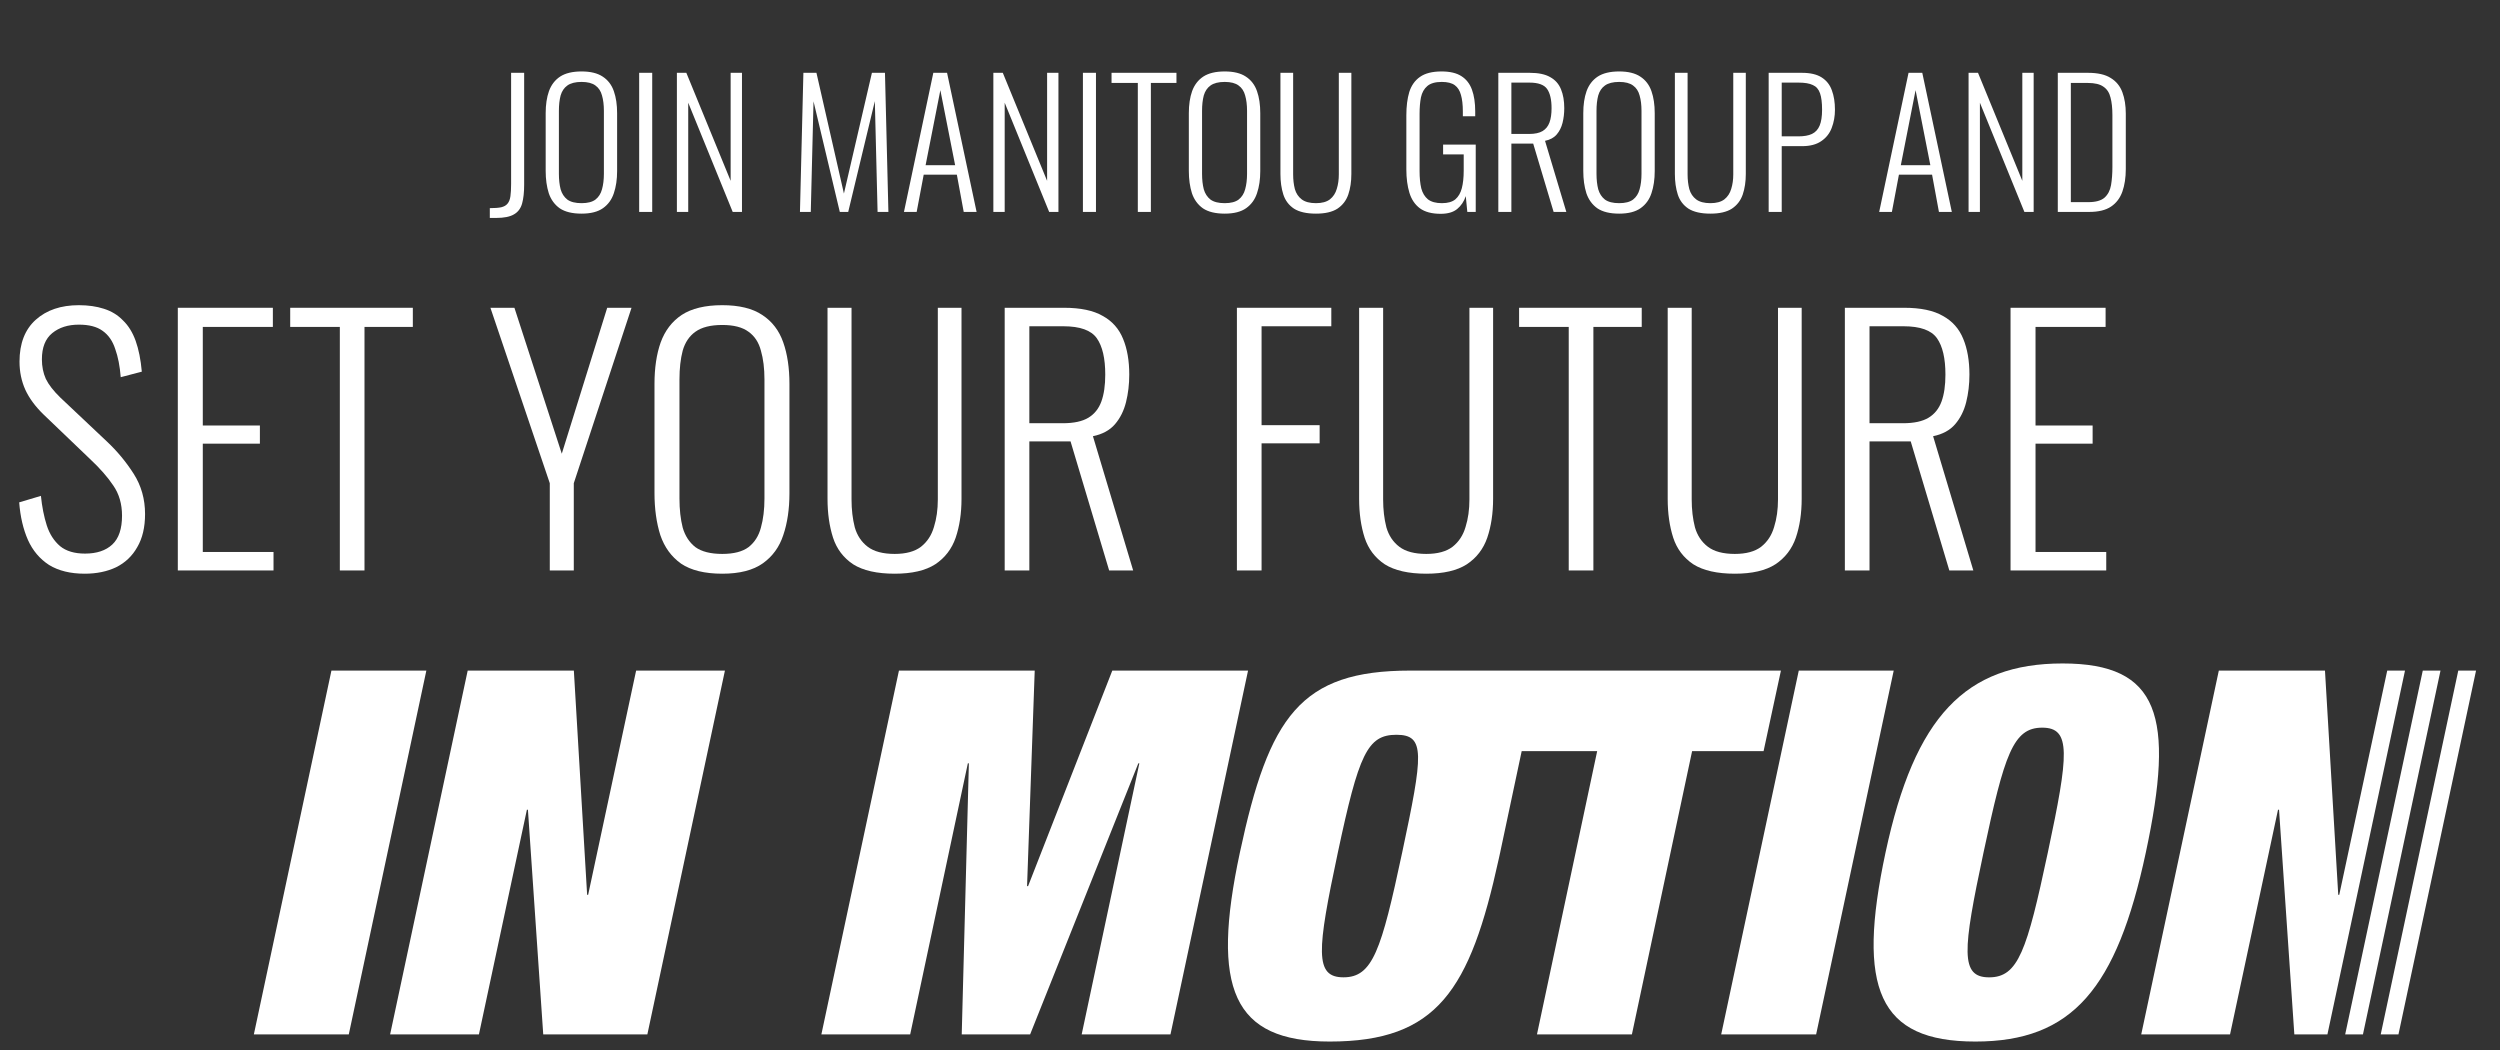 <?xml version="1.0" encoding="UTF-8"?> <svg xmlns="http://www.w3.org/2000/svg" fill="none" viewBox="105.324 0 684.204 287.365" style="max-height: 500px" width="684.204" height="287.365"><rect x="105.324" y="0" width="684.204" height="287.365" fill="#333333" stroke="none"/><g clip-path="url(#clip0_519_62)"><path fill="white" d="M196.03 183.529L174.798 283.098H200.78L222.01 183.529H196.03Z"></path><path fill="white" d="M266.289 244.888H266.009L262.377 183.529H233.323L212.092 283.1H236.397L249.526 221.601H249.806L253.997 283.1H282.492L303.723 183.529H279.42L266.289 244.888Z"></path><path fill="white" d="M409.738 183.529L386.691 242.518H386.412L388.506 183.529H351.35L330.118 283.098H354.424L370.207 208.909H370.487L368.532 283.098H387.249L416.861 208.909H417.141L401.359 283.098H425.661L446.894 183.529H409.738Z"></path><mask height="217" width="804" y="76" x="0" maskUnits="userSpaceOnUse" style="mask-type:luminance" id="mask0_519_62"><path fill="white" d="M804 76H0V292.952H804V76Z"></path></mask><g mask="url(#mask0_519_62)"><path fill="white" d="M515.687 234.245C515.758 233.94 515.831 233.625 515.894 233.311C516.028 232.689 516.157 232.078 516.281 231.466L515.687 234.245Z"></path><path fill="white" d="M491.274 183.528C461.211 183.528 452.62 196.08 444.659 233.31C436.69 270.55 442.696 285.052 469.236 285.052C498.675 285.052 507.654 271 515.515 235.036L515.689 234.244L516.281 231.468L516.308 231.35L521.784 205.563H542.444L525.963 283.102H551.944L568.424 205.563H587.985L592.731 183.528H491.274ZM489.076 233.31C483.348 260.228 480.972 267.475 473.009 267.475C465.047 267.475 465.751 260.228 471.47 233.31C477.197 206.4 479.538 201.095 487.501 201.095C495.46 201.095 494.803 206.4 489.076 233.31Z"></path><path fill="white" d="M597.616 183.529L576.384 283.098H602.365L623.598 183.529H597.616Z"></path><path fill="white" d="M669.816 181.577C643.276 181.577 629.322 196.079 621.361 233.313C613.397 270.548 619.405 285.052 645.943 285.052C672.484 285.052 684.636 270.548 692.598 233.313C700.561 196.079 696.354 181.577 669.816 181.577ZM665.779 233.313C660.051 260.228 657.678 267.481 649.716 267.481C641.753 267.481 642.453 260.228 648.179 233.313C653.907 206.399 656.281 199.146 664.242 199.146C672.204 199.146 671.507 206.399 665.779 233.313Z"></path><path fill="white" d="M773.245 183.528H768.392L747.157 283.102H752.019L773.245 183.528Z"></path><path fill="white" d="M763.528 183.528H758.665L745.536 244.891H745.257L741.627 183.528H712.575L691.338 283.102H715.645L728.776 221.605H729.054L733.241 283.102H742.294L763.528 183.528Z"></path><path fill="white" d="M782.972 183.528H778.108L756.883 283.102H761.737L782.972 183.528Z"></path></g><path fill="white" d="M128.51 157.012C124.604 157.012 121.348 156.213 118.744 154.616C116.199 152.959 114.275 150.681 112.973 147.782C111.671 144.823 110.872 141.391 110.576 137.486L116.524 135.711C116.82 138.67 117.353 141.362 118.122 143.788C118.892 146.155 120.105 148.048 121.763 149.468C123.42 150.829 125.699 151.509 128.599 151.509C131.795 151.509 134.281 150.681 136.057 149.024C137.833 147.367 138.721 144.734 138.721 141.125C138.721 137.93 137.922 135.179 136.323 132.871C134.784 130.564 132.654 128.138 129.931 125.593L117.235 113.434C114.985 111.245 113.328 108.996 112.263 106.689C111.197 104.322 110.664 101.748 110.664 98.967C110.664 93.997 112.144 90.181 115.104 87.518C118.063 84.856 121.999 83.524 126.912 83.524C129.457 83.524 131.736 83.85 133.749 84.501C135.82 85.151 137.566 86.216 138.987 87.696C140.467 89.116 141.621 90.98 142.45 93.287C143.278 95.595 143.841 98.405 144.137 101.719L138.365 103.228C138.129 100.21 137.626 97.636 136.856 95.506C136.146 93.317 134.992 91.66 133.393 90.536C131.855 89.412 129.694 88.85 126.912 88.85C123.953 88.85 121.526 89.619 119.632 91.157C117.738 92.695 116.791 95.092 116.791 98.346C116.791 100.299 117.146 102.074 117.856 103.671C118.626 105.269 119.957 106.985 121.851 108.819L134.548 120.801C137.389 123.463 139.845 126.422 141.917 129.676C143.989 132.93 145.024 136.599 145.024 140.681C145.024 144.291 144.314 147.308 142.894 149.734C141.532 152.16 139.608 153.994 137.122 155.237C134.636 156.42 131.766 157.012 128.51 157.012Z"></path><path fill="white" d="M153.988 156.124V84.234H180.002V89.471H160.825V116.452H176.451V121.422H160.825V151.066H180.18V156.124H153.988Z"></path><path fill="white" d="M198.331 156.124V89.471H184.747V84.234H218.308V89.471H205.079V156.124H198.331Z"></path><path fill="white" d="M255.79 156.124V132.25L239.542 84.234H246.112L259.075 124.173L271.505 84.234H278.163L262.36 132.25V156.124H255.79Z"></path><path fill="white" d="M303.001 157.012C298.207 157.012 294.448 156.095 291.725 154.261C289.062 152.367 287.168 149.764 286.043 146.45C284.978 143.078 284.445 139.232 284.445 134.912V105.091C284.445 100.713 285.007 96.926 286.132 93.731C287.316 90.477 289.239 87.962 291.903 86.187C294.626 84.412 298.325 83.524 303.001 83.524C307.618 83.524 311.258 84.412 313.922 86.187C316.644 87.962 318.568 90.477 319.693 93.731C320.817 96.926 321.38 100.713 321.38 105.091V135.001C321.38 139.321 320.817 143.137 319.693 146.45C318.627 149.705 316.763 152.278 314.099 154.172C311.436 156.065 307.736 157.012 303.001 157.012ZM303.001 151.598C306.138 151.598 308.535 150.977 310.193 149.734C311.85 148.433 312.975 146.657 313.567 144.409C314.218 142.101 314.543 139.439 314.543 136.421V103.849C314.543 100.831 314.218 98.198 313.567 95.95C312.975 93.701 311.85 91.985 310.193 90.802C308.535 89.559 306.138 88.938 303.001 88.938C299.805 88.938 297.348 89.559 295.632 90.802C293.975 91.985 292.82 93.701 292.169 95.95C291.577 98.198 291.281 100.831 291.281 103.849V136.421C291.281 139.439 291.577 142.101 292.169 144.409C292.82 146.657 293.975 148.433 295.632 149.734C297.348 150.977 299.805 151.598 303.001 151.598Z"></path><path fill="white" d="M350.181 157.012C345.327 157.012 341.539 156.154 338.816 154.438C336.153 152.663 334.318 150.237 333.312 147.16C332.305 144.024 331.802 140.474 331.802 136.51V84.234H338.372V136.687C338.372 139.468 338.668 142.013 339.26 144.32C339.911 146.569 341.095 148.344 342.812 149.645C344.528 150.947 346.985 151.598 350.181 151.598C353.259 151.598 355.656 150.947 357.372 149.645C359.089 148.285 360.273 146.48 360.924 144.232C361.634 141.983 361.989 139.468 361.989 136.687V84.234H368.471V136.51C368.471 140.474 367.938 144.024 366.872 147.16C365.807 150.237 363.942 152.663 361.279 154.438C358.615 156.154 354.916 157.012 350.181 157.012Z"></path><path fill="white" d="M380.289 156.124V84.234H396.536C401.035 84.234 404.557 84.974 407.102 86.453C409.706 87.873 411.571 89.974 412.695 92.755C413.82 95.476 414.382 98.731 414.382 102.517C414.382 105.18 414.086 107.695 413.494 110.062C412.902 112.428 411.896 114.44 410.476 116.097C409.055 117.753 407.043 118.848 404.438 119.381L415.448 156.124H408.878L398.312 120.801H387.036V156.124H380.289ZM387.036 115.83H396.181C399.2 115.83 401.538 115.328 403.195 114.322C404.853 113.316 406.036 111.837 406.747 109.884C407.457 107.931 407.812 105.476 407.812 102.517C407.812 98.08 407.043 94.766 405.504 92.577C403.965 90.388 400.916 89.293 396.359 89.293H387.036V115.83Z"></path><path fill="white" d="M443.843 156.124V84.234H469.68V89.293H450.591V116.363H466.483V121.333H450.591V156.124H443.843Z"></path><path fill="white" d="M495.671 157.012C490.817 157.012 487.029 156.154 484.306 154.438C481.643 152.663 479.808 150.237 478.801 147.16C477.795 144.024 477.292 140.474 477.292 136.51V84.234H483.862V136.687C483.862 139.468 484.158 142.013 484.75 144.32C485.401 146.569 486.585 148.344 488.302 149.645C490.018 150.947 492.474 151.598 495.671 151.598C498.749 151.598 501.146 150.947 502.862 149.645C504.579 148.285 505.763 146.48 506.414 144.232C507.124 141.983 507.479 139.468 507.479 136.687V84.234H513.96V136.51C513.96 140.474 513.428 144.024 512.362 147.16C511.297 150.237 509.432 152.663 506.769 154.438C504.105 156.154 500.406 157.012 495.671 157.012Z"></path><path fill="white" d="M534.657 156.124V89.471H521.073V84.234H554.634V89.471H541.405V156.124H534.657Z"></path><path fill="white" d="M580.121 157.012C575.267 157.012 571.479 156.154 568.756 154.438C566.093 152.663 564.258 150.237 563.252 147.16C562.245 144.024 561.742 140.474 561.742 136.51V84.234H568.312V136.687C568.312 139.468 568.608 142.013 569.2 144.32C569.851 146.569 571.035 148.344 572.752 149.645C574.468 150.947 576.924 151.598 580.121 151.598C583.199 151.598 585.596 150.947 587.312 149.645C589.029 148.285 590.213 146.48 590.864 144.232C591.574 141.983 591.929 139.468 591.929 136.687V84.234H598.411V136.51C598.411 140.474 597.878 144.024 596.812 147.16C595.747 150.237 593.883 152.663 591.219 154.438C588.555 156.154 584.856 157.012 580.121 157.012Z"></path><path fill="white" d="M610.229 156.124V84.234H626.476C630.975 84.234 634.497 84.974 637.042 86.453C639.646 87.873 641.511 89.974 642.635 92.755C643.76 95.476 644.322 98.731 644.322 102.517C644.322 105.18 644.026 107.695 643.434 110.062C642.842 112.428 641.836 114.44 640.416 116.097C638.995 117.753 636.983 118.848 634.378 119.381L645.388 156.124H638.818L628.252 120.801H616.976V156.124H610.229ZM616.976 115.83H626.121C629.14 115.83 631.478 115.328 633.135 114.322C634.793 113.316 635.976 111.837 636.687 109.884C637.397 107.931 637.752 105.476 637.752 102.517C637.752 98.08 636.983 94.766 635.444 92.577C633.905 90.388 630.856 89.293 626.299 89.293H616.976V115.83Z"></path><path fill="white" d="M655.573 156.124V84.234H681.587V89.471H662.409V116.452H678.036V121.422H662.409V151.066H681.765V156.124H655.573Z"></path></g><path fill="white" d="M239.376 59.645V56.966C240.692 56.966 241.726 56.888 242.478 56.731C243.261 56.543 243.841 56.214 244.217 55.744C244.624 55.274 244.891 54.6 245.016 53.723C245.141 52.846 245.204 51.718 245.204 50.339V19.93H248.776V50.527C248.776 52.626 248.588 54.35 248.212 55.697C247.836 57.044 247.1 58.031 246.003 58.658C244.906 59.316 243.277 59.645 241.115 59.645H239.376ZM264.488 58.47C261.95 58.47 259.96 57.984 258.519 57.013C257.109 56.01 256.106 54.632 255.511 52.877C254.947 51.091 254.665 49.054 254.665 46.767V30.975C254.665 28.656 254.963 26.651 255.558 24.959C256.185 23.236 257.203 21.904 258.613 20.964C260.054 20.024 262.013 19.554 264.488 19.554C266.932 19.554 268.859 20.024 270.269 20.964C271.71 21.904 272.729 23.236 273.324 24.959C273.919 26.651 274.217 28.656 274.217 30.975V46.814C274.217 49.101 273.919 51.122 273.324 52.877C272.76 54.6 271.773 55.963 270.363 56.966C268.953 57.969 266.995 58.47 264.488 58.47ZM264.488 55.603C266.149 55.603 267.418 55.274 268.295 54.616C269.172 53.927 269.768 52.987 270.081 51.796C270.426 50.574 270.598 49.164 270.598 47.566V30.317C270.598 28.719 270.426 27.325 270.081 26.134C269.768 24.943 269.172 24.035 268.295 23.408C267.418 22.75 266.149 22.421 264.488 22.421C262.796 22.421 261.496 22.75 260.587 23.408C259.71 24.035 259.099 24.943 258.754 26.134C258.441 27.325 258.284 28.719 258.284 30.317V47.566C258.284 49.164 258.441 50.574 258.754 51.796C259.099 52.987 259.71 53.927 260.587 54.616C261.496 55.274 262.796 55.603 264.488 55.603ZM280.251 58V19.93H283.823V58H280.251ZM290.576 58V19.93H293.161L305.287 49.493V19.93H308.389V58H305.851L293.678 28.108V58H290.576ZM324.258 58L325.198 19.93H328.77L336.29 52.971L343.951 19.93H347.523L348.463 58H345.502L344.75 27.685L337.465 58H335.162L327.971 27.732L327.219 58H324.258ZM352.72 58L360.757 19.93H364.517L372.601 58H369.076L367.196 47.801H358.125L356.198 58H352.72ZM358.642 45.216H366.726L362.684 24.677L358.642 45.216ZM377.187 58V19.93H379.772L391.898 49.493V19.93H395V58H392.462L380.289 28.108V58H377.187ZM401.699 58V19.93H405.271V58H401.699ZM416.724 58V22.703H409.533V19.93H427.299V22.703H420.296V58H416.724ZM440.508 58.47C437.97 58.47 435.981 57.984 434.539 57.013C433.129 56.01 432.127 54.632 431.531 52.877C430.967 51.091 430.685 49.054 430.685 46.767V30.975C430.685 28.656 430.983 26.651 431.578 24.959C432.205 23.236 433.223 21.904 434.633 20.964C436.075 20.024 438.033 19.554 440.508 19.554C442.952 19.554 444.879 20.024 446.289 20.964C447.731 21.904 448.749 23.236 449.344 24.959C449.94 26.651 450.237 28.656 450.237 30.975V46.814C450.237 49.101 449.94 51.122 449.344 52.877C448.78 54.6 447.793 55.963 446.383 56.966C444.973 57.969 443.015 58.47 440.508 58.47ZM440.508 55.603C442.169 55.603 443.438 55.274 444.315 54.616C445.193 53.927 445.788 52.987 446.101 51.796C446.446 50.574 446.618 49.164 446.618 47.566V30.317C446.618 28.719 446.446 27.325 446.101 26.134C445.788 24.943 445.193 24.035 444.315 23.408C443.438 22.75 442.169 22.421 440.508 22.421C438.816 22.421 437.516 22.75 436.607 23.408C435.73 24.035 435.119 24.943 434.774 26.134C434.461 27.325 434.304 28.719 434.304 30.317V47.566C434.304 49.164 434.461 50.574 434.774 51.796C435.119 52.987 435.73 53.927 436.607 54.616C437.516 55.274 438.816 55.603 440.508 55.603ZM465.484 58.47C462.914 58.47 460.909 58.016 459.468 57.107C458.058 56.167 457.086 54.882 456.554 53.253C456.021 51.592 455.755 49.712 455.755 47.613V19.93H459.233V47.707C459.233 49.18 459.389 50.527 459.703 51.749C460.047 52.94 460.674 53.88 461.583 54.569C462.491 55.258 463.792 55.603 465.484 55.603C467.113 55.603 468.382 55.258 469.291 54.569C470.199 53.848 470.826 52.893 471.171 51.702C471.547 50.511 471.735 49.18 471.735 47.707V19.93H475.166V47.613C475.166 49.712 474.884 51.592 474.32 53.253C473.756 54.882 472.769 56.167 471.359 57.107C469.949 58.016 467.99 58.47 465.484 58.47ZM499.616 58.517C497.203 58.517 495.307 58.016 493.929 57.013C492.581 56.01 491.626 54.6 491.062 52.783C490.498 50.934 490.216 48.804 490.216 46.391V31.539C490.216 29.095 490.482 26.98 491.015 25.194C491.579 23.408 492.55 22.029 493.929 21.058C495.339 20.055 497.313 19.554 499.851 19.554C502.138 19.554 503.94 19.977 505.256 20.823C506.603 21.669 507.574 22.907 508.17 24.536C508.765 26.165 509.063 28.155 509.063 30.505V31.821H505.679V30.505C505.679 28.688 505.506 27.184 505.162 25.993C504.848 24.802 504.284 23.909 503.47 23.314C502.655 22.719 501.464 22.421 499.898 22.421C498.143 22.421 496.827 22.797 495.95 23.549C495.072 24.301 494.493 25.335 494.211 26.651C493.96 27.967 493.835 29.471 493.835 31.163V46.814C493.835 48.663 493.991 50.245 494.305 51.561C494.649 52.846 495.26 53.848 496.138 54.569C497.046 55.258 498.315 55.603 499.945 55.603C501.543 55.603 502.765 55.258 503.611 54.569C504.457 53.848 505.052 52.83 505.397 51.514C505.741 50.198 505.914 48.6 505.914 46.72V42.255H500.274V39.576H509.204V58H506.901L506.478 53.676C506.008 55.117 505.224 56.292 504.128 57.201C503.062 58.078 501.558 58.517 499.616 58.517ZM515.387 58V19.93H523.988C526.369 19.93 528.233 20.322 529.581 21.105C530.959 21.857 531.946 22.969 532.542 24.442C533.137 25.883 533.435 27.607 533.435 29.612C533.435 31.022 533.278 32.354 532.965 33.607C532.651 34.86 532.119 35.926 531.367 36.803C530.615 37.68 529.549 38.26 528.171 38.542L533.999 58H530.521L524.928 39.294H518.959V58H515.387ZM518.959 36.662H523.8C525.398 36.662 526.635 36.396 527.513 35.863C528.39 35.33 529.017 34.547 529.393 33.513C529.769 32.479 529.957 31.179 529.957 29.612C529.957 27.262 529.549 25.507 528.735 24.348C527.92 23.189 526.306 22.609 523.894 22.609H518.959V36.662ZM548.462 58.47C545.924 58.47 543.934 57.984 542.493 57.013C541.083 56.01 540.08 54.632 539.485 52.877C538.921 51.091 538.639 49.054 538.639 46.767V30.975C538.639 28.656 538.936 26.651 539.532 24.959C540.158 23.236 541.177 21.904 542.587 20.964C544.028 20.024 545.986 19.554 548.462 19.554C550.906 19.554 552.833 20.024 554.243 20.964C555.684 21.904 556.702 23.236 557.298 24.959C557.893 26.651 558.191 28.656 558.191 30.975V46.814C558.191 49.101 557.893 51.122 557.298 52.877C556.734 54.6 555.747 55.963 554.337 56.966C552.927 57.969 550.968 58.47 548.462 58.47ZM548.462 55.603C550.122 55.603 551.391 55.274 552.269 54.616C553.146 53.927 553.741 52.987 554.055 51.796C554.399 50.574 554.572 49.164 554.572 47.566V30.317C554.572 28.719 554.399 27.325 554.055 26.134C553.741 24.943 553.146 24.035 552.269 23.408C551.391 22.75 550.122 22.421 548.462 22.421C546.77 22.421 545.469 22.75 544.561 23.408C543.683 24.035 543.072 24.943 542.728 26.134C542.414 27.325 542.258 28.719 542.258 30.317V47.566C542.258 49.164 542.414 50.574 542.728 51.796C543.072 52.987 543.683 53.927 544.561 54.616C545.469 55.274 546.77 55.603 548.462 55.603ZM573.437 58.47C570.868 58.47 568.862 58.016 567.421 57.107C566.011 56.167 565.04 54.882 564.507 53.253C563.974 51.592 563.708 49.712 563.708 47.613V19.93H567.186V47.707C567.186 49.18 567.343 50.527 567.656 51.749C568.001 52.94 568.627 53.88 569.536 54.569C570.445 55.258 571.745 55.603 573.437 55.603C575.066 55.603 576.335 55.258 577.244 54.569C578.153 53.848 578.779 52.893 579.124 51.702C579.5 50.511 579.688 49.18 579.688 47.707V19.93H583.119V47.613C583.119 49.712 582.837 51.592 582.273 53.253C581.709 54.882 580.722 56.167 579.312 57.107C577.902 58.016 575.944 58.47 573.437 58.47ZM589.375 58V19.93H598.493C600.78 19.93 602.582 20.353 603.898 21.199C605.214 22.045 606.138 23.22 606.671 24.724C607.235 26.228 607.517 27.998 607.517 30.035C607.517 31.821 607.219 33.482 606.624 35.017C606.06 36.521 605.104 37.727 603.757 38.636C602.441 39.545 600.702 39.999 598.54 39.999H592.947V58H589.375ZM592.947 37.32H597.506C599.041 37.32 600.279 37.101 601.219 36.662C602.19 36.192 602.895 35.424 603.334 34.359C603.773 33.294 603.992 31.852 603.992 30.035C603.992 28.092 603.804 26.588 603.428 25.523C603.052 24.426 602.394 23.674 601.454 23.267C600.545 22.828 599.245 22.609 597.553 22.609H592.947V37.32ZM619.62 58L627.657 19.93H631.417L639.501 58H635.976L634.096 47.801H625.025L623.098 58H619.62ZM625.542 45.216H633.626L629.584 24.677L625.542 45.216ZM644.086 58V19.93H646.671L658.797 49.493V19.93H661.899V58H659.361L647.188 28.108V58H644.086ZM668.504 58V19.93H676.776C679.439 19.93 681.507 20.4 682.98 21.34C684.484 22.249 685.549 23.549 686.176 25.241C686.803 26.933 687.116 28.891 687.116 31.116V46.25C687.116 48.6 686.803 50.668 686.176 52.454C685.549 54.209 684.515 55.572 683.074 56.543C681.633 57.514 679.643 58 677.105 58H668.504ZM672.076 55.321H676.87C678.875 55.321 680.348 54.914 681.288 54.099C682.228 53.253 682.823 52.109 683.074 50.668C683.325 49.195 683.45 47.535 683.45 45.686V31.492C683.45 29.581 683.278 27.983 682.933 26.698C682.62 25.382 681.977 24.395 681.006 23.737C680.066 23.048 678.64 22.703 676.729 22.703H672.076V55.321Z"></path><defs><clipPath id="clip0_519_62"><rect transform="translate(0 76)" fill="white" height="216.952" width="804"></rect></clipPath></defs></svg> 